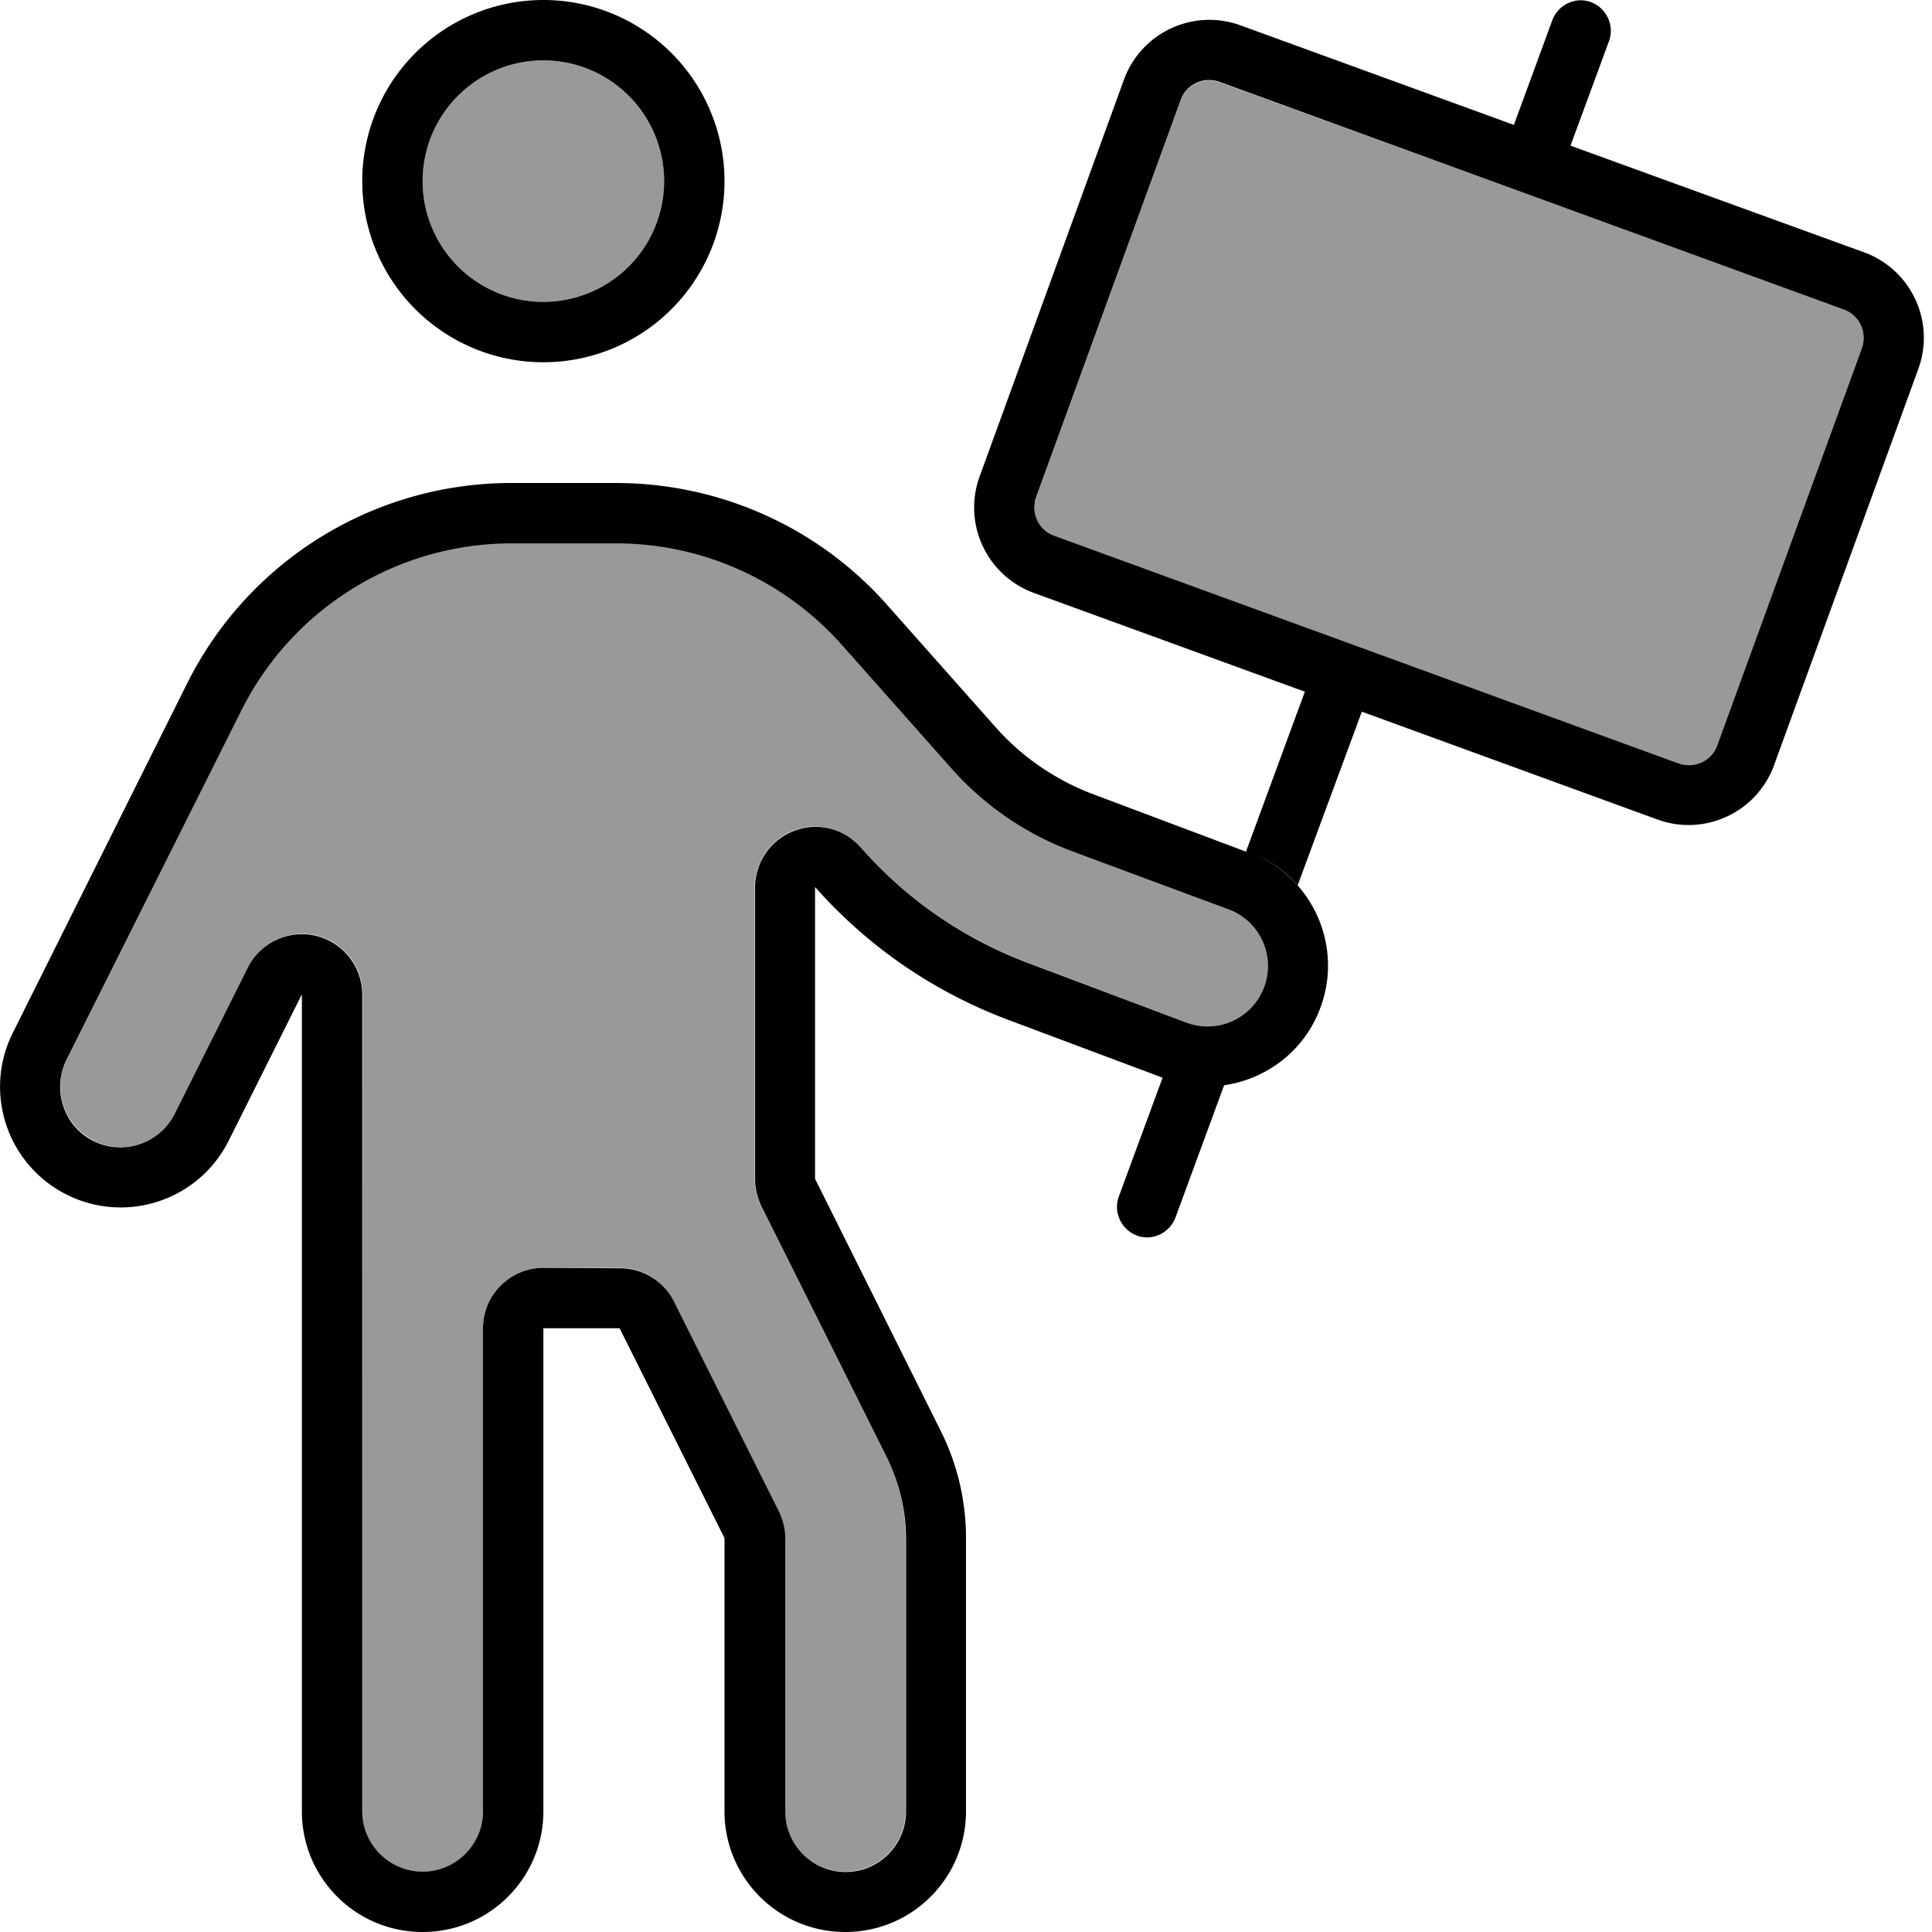 <svg xmlns="http://www.w3.org/2000/svg" viewBox="0 0 512 512"><!--! Font Awesome Pro 6.7.1 by @fontawesome - https://fontawesome.com License - https://fontawesome.com/license (Commercial License) Copyright 2024 Fonticons, Inc. --><defs><style>.fa-secondary{opacity:.4}</style></defs><path class="fa-secondary" d="M17.7 280.8c-4 7.9-.7 17.5 7.2 21.5s17.5 .7 21.5-7.2l19.4-38.8c3.3-6.6 10.8-10.1 18-8.4s12.3 8.2 12.3 15.6L96 480c0 8.8 7.2 16 16 16s16-7.2 16-16l0-128c0-8.8 7.2-16 16-16l20.2 0c6.1 0 11.6 3.4 14.3 8.8l27.8 55.6c1.1 2.2 1.7 4.7 1.7 7.2l0 72.4c0 8.8 7.2 16 16 16s16-7.2 16-16l0-72.4c0-7.5-1.7-14.8-5.1-21.5l-33.2-66.5c-1.1-2.2-1.7-4.7-1.7-7.2l0-77.3c0-6.6 4.1-12.6 10.3-15s13.2-.6 17.6 4.3l.3 .3c12.1 13.6 27.3 24.1 44.4 30.5L314.4 271c8.3 3.1 17.5-1.1 20.6-9.4s-1.1-17.5-9.4-20.6l-41.7-15.7c-12.2-4.6-23.1-12-31.7-21.8l-29.1-32.8c-15.2-17.1-36.9-26.9-59.8-26.9l-27.7 0c-30.3 0-58 17.1-71.6 44.2L17.7 280.8zM112 48a32 32 0 1 0 64 0 32 32 0 1 0 -64 0zm162.6 83.8c-1.5 4.2 .6 8.7 4.8 10.3l165.4 60.2c4.2 1.5 8.7-.6 10.3-4.8L493.4 92.2c1.5-4.2-.6-8.7-4.8-10.3L323.2 21.8c-4.2-1.5-8.7 .6-10.3 4.8L274.6 131.8z"/><path class="fa-primary" d="M128 352l0 128c0 8.8-7.2 16-16 16s-16-7.2-16-16l0-216.4c0-7.4-5.1-13.9-12.3-15.6s-14.7 1.8-18 8.4L46.3 295.2c-4 7.9-13.6 11.1-21.5 7.2s-11.1-13.6-7.2-21.5L64 188.2c13.6-27.1 41.3-44.2 71.6-44.2l27.7 0c22.9 0 44.6 9.8 59.8 26.9l29.1 32.8c8.6 9.7 19.5 17.2 31.7 21.8L325.6 241c8.3 3.1 12.5 12.3 9.4 20.6s-12.3 12.5-20.6 9.4l-41.7-15.7c-17.1-6.4-32.3-16.8-44.4-30.5c0 0 0 0 0 0l-.3-.3c-4.4-5-11.4-6.7-17.6-4.3s-10.3 8.3-10.3 15l0 77.3c0 2.5 .6 4.9 1.7 7.2l33.2 66.5c3.3 6.7 5.1 14 5.1 21.5l0 72.4c0 8.8-7.2 16-16 16s-16-7.2-16-16l0-72.4c0-2.5-.6-4.9-1.7-7.2l-27.8-55.6c-2.7-5.4-8.3-8.8-14.3-8.8L144 336c-8.8 0-16 7.2-16 16zm88-94.2l0-22.1 0-.6 .3 .3c4.8 5.4 10.1 10.4 15.7 14.9c10.5 8.4 22.3 15.1 35 19.9l41.1 15.4-11.6 31.5c-1.5 4.1 .6 8.7 4.7 10.3s8.7-.6 10.3-4.7l12.9-35.1s0 0 0 0c11.2-1.6 21.3-9.1 25.5-20.5c6.2-16.5-2.2-35-18.7-41.2l-1-.4 1 .4c5.1 1.9 9.4 4.9 12.7 8.7l17-46 78.4 28.6c12.5 4.5 26.2-1.9 30.8-14.3L508.4 97.7c4.5-12.5-1.9-26.2-14.3-30.8L416.2 38.6l10.2-27.7c1.5-4.1-.6-8.7-4.7-10.3s-8.7 .6-10.3 4.7L401.2 33.1 328.7 6.7c-12.5-4.5-26.2 1.9-30.8 14.3L259.6 126.3c-4.5 12.5 1.9 26.2 14.3 30.8l71.9 26.2-15.6 42.4-40.7-15.3c-9.7-3.7-18.4-9.6-25.4-17.4L235 160.2c-18.2-20.5-44.3-32.2-71.8-32.2l-27.7 0c-36.4 0-69.6 20.5-85.9 53.1L3.4 273.7c-7.9 15.8-1.5 35 14.3 42.9s35 1.5 42.9-14.3l3.4-6.8 16-32 0 35.8L80 480c0 17.7 14.3 32 32 32s32-14.3 32-32l0-112 0-16 16 0 4.2 0L192 407.6l0 72.4c0 17.7 14.3 32 32 32s32-14.3 32-32l0-72.4c0-9.9-2.3-19.7-6.8-28.6L216 312.4l0-54.6zM144 16a32 32 0 1 1 0 64 32 32 0 1 1 0-64zm0 80a48 48 0 1 0 0-96 48 48 0 1 0 0 96zM488.6 82c4.2 1.5 6.3 6.1 4.8 10.3L455.1 197.5c-1.5 4.2-6.1 6.3-10.3 4.8L279.4 142c-4.2-1.5-6.3-6.1-4.8-10.3L312.9 26.5c1.5-4.2 6.1-6.3 10.3-4.8L488.6 82z"/></svg>